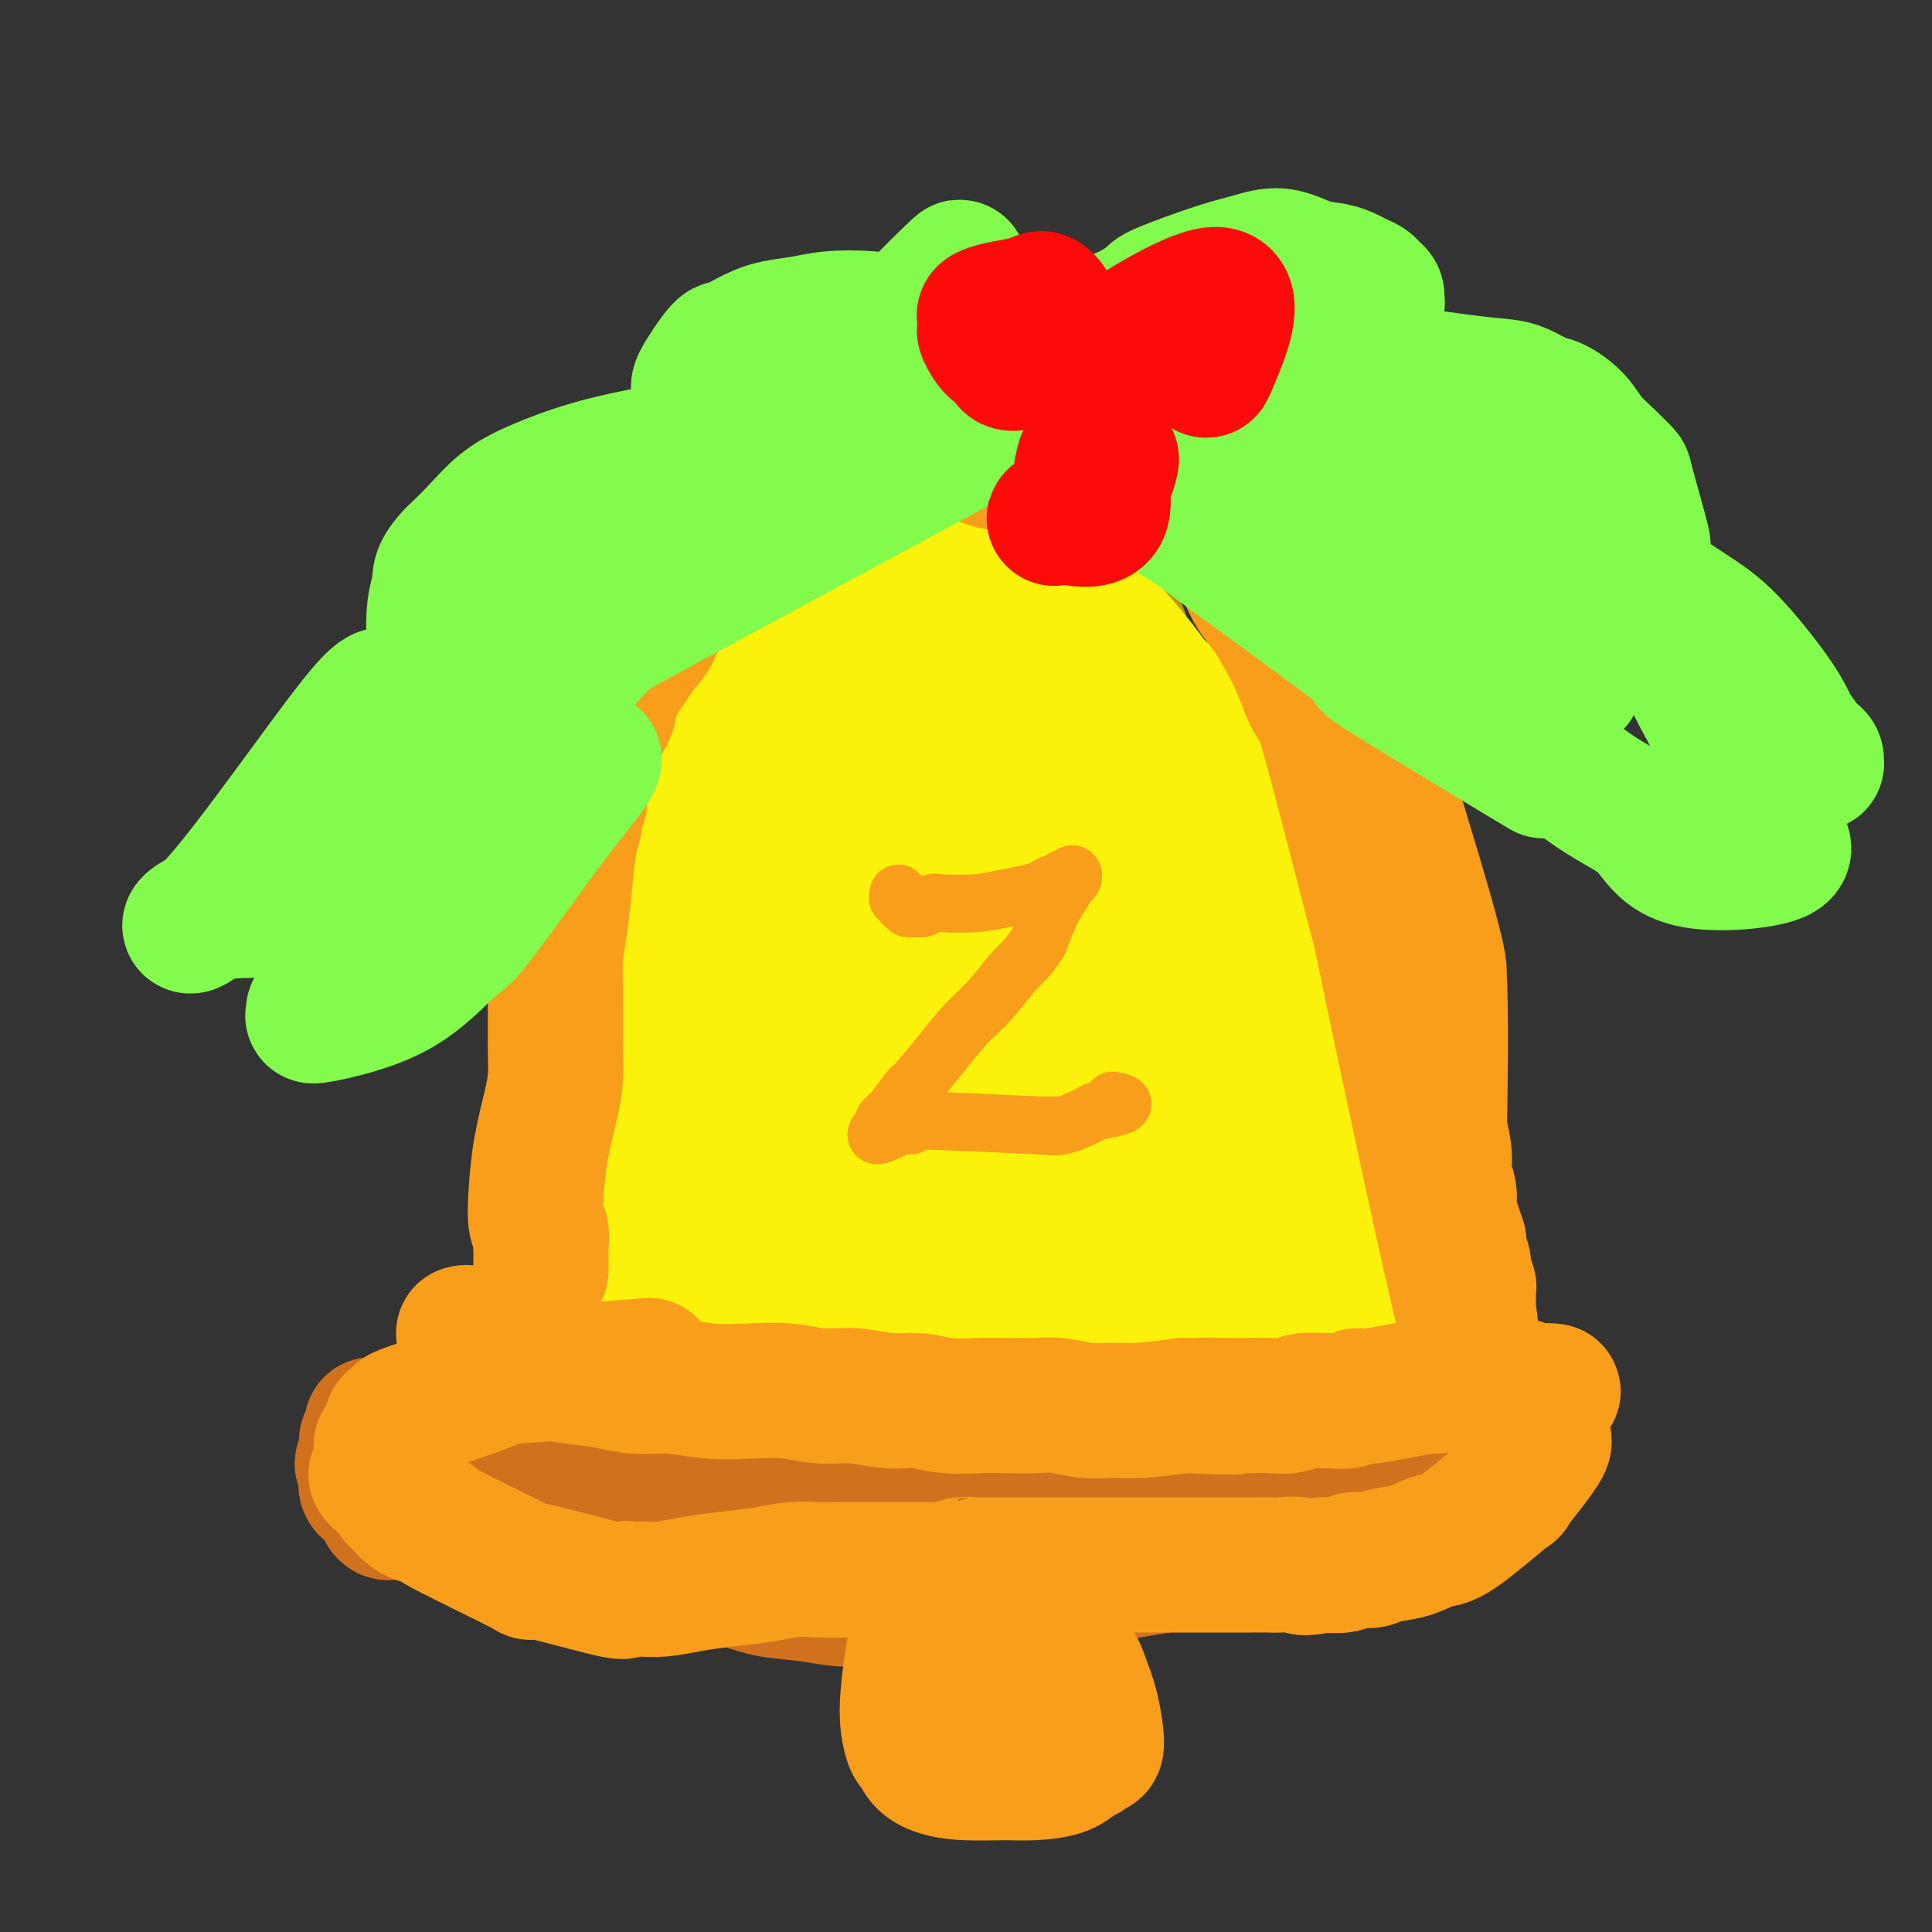 <svg viewBox='0 0 400 400' version='1.1' xmlns='http://www.w3.org/2000/svg' xmlns:xlink='http://www.w3.org/1999/xlink'><rect x="0" y="0" width="400" height="400" fill="#333333" stroke="none"/><g fill='none' stroke='rgb(192,149,1)' stroke-width='28' stroke-linecap='round' stroke-linejoin='round'><path d='M232,131c-0.448,0.423 -0.895,0.845 -1,1c-0.105,0.155 0.133,0.041 0,0c-0.133,-0.041 -0.638,-0.011 -1,0c-0.362,0.011 -0.580,0.003 -1,0c-0.420,-0.003 -1.042,-0.001 -2,0c-0.958,0.001 -2.254,0.000 -4,0c-1.746,-0.000 -3.944,0.000 -6,0c-2.056,-0.000 -3.970,-0.001 -6,0c-2.030,0.001 -4.176,0.002 -6,0c-1.824,-0.002 -3.324,-0.008 -5,0c-1.676,0.008 -3.526,0.029 -5,0c-1.474,-0.029 -2.571,-0.107 -4,0c-1.429,0.107 -3.189,0.398 -5,1c-1.811,0.602 -3.674,1.515 -5,2c-1.326,0.485 -2.116,0.543 -3,1c-0.884,0.457 -1.864,1.314 -3,2c-1.136,0.686 -2.429,1.200 -4,3c-1.571,1.800 -3.422,4.886 -5,7c-1.578,2.114 -2.885,3.255 -4,5c-1.115,1.745 -2.039,4.093 -3,6c-0.961,1.907 -1.958,3.372 -3,6c-1.042,2.628 -2.128,6.420 -3,9c-0.872,2.580 -1.529,3.948 -2,6c-0.471,2.052 -0.755,4.787 -1,7c-0.245,2.213 -0.451,3.903 -1,6c-0.549,2.097 -1.443,4.599 -2,7c-0.557,2.401 -0.779,4.700 -1,7'/><path d='M146,207c-1.887,8.308 -1.605,8.079 -2,10c-0.395,1.921 -1.468,5.991 -2,9c-0.532,3.009 -0.524,4.958 -1,7c-0.476,2.042 -1.437,4.177 -2,6c-0.563,1.823 -0.727,3.332 -1,5c-0.273,1.668 -0.654,3.494 -1,5c-0.346,1.506 -0.658,2.692 -1,4c-0.342,1.308 -0.714,2.737 -1,4c-0.286,1.263 -0.484,2.360 -1,3c-0.516,0.640 -1.348,0.822 -2,2c-0.652,1.178 -1.123,3.350 -1,4c0.123,0.650 0.842,-0.223 -2,3c-2.842,3.223 -9.243,10.543 -12,14c-2.757,3.457 -1.869,3.051 -2,3c-0.131,-0.051 -1.281,0.252 -2,1c-0.719,0.748 -1.009,1.942 -2,3c-0.991,1.058 -2.685,1.982 -4,3c-1.315,1.018 -2.251,2.132 -3,3c-0.749,0.868 -1.310,1.490 -2,2c-0.690,0.510 -1.509,0.907 -2,1c-0.491,0.093 -0.653,-0.119 -1,0c-0.347,0.119 -0.877,0.568 -1,1c-0.123,0.432 0.163,0.848 0,1c-0.163,0.152 -0.775,0.041 -1,0c-0.225,-0.041 -0.064,-0.012 0,0c0.064,0.012 0.032,0.006 0,0'/><path d='M97,301c-5.332,5.476 -1.660,1.666 0,0c1.660,-1.666 1.310,-1.189 1,-1c-0.310,0.189 -0.580,0.089 0,0c0.580,-0.089 2.009,-0.169 4,0c1.991,0.169 4.543,0.585 7,1c2.457,0.415 4.819,0.829 7,1c2.181,0.171 4.181,0.098 6,0c1.819,-0.098 3.458,-0.223 5,0c1.542,0.223 2.986,0.793 4,1c1.014,0.207 1.596,0.051 4,0c2.404,-0.051 6.630,0.004 7,0c0.370,-0.004 -3.116,-0.068 7,1c10.116,1.068 33.835,3.267 44,4c10.165,0.733 6.777,0.001 7,0c0.223,-0.001 4.056,0.728 7,1c2.944,0.272 4.997,0.088 7,0c2.003,-0.088 3.955,-0.079 6,0c2.045,0.079 4.184,0.229 7,0c2.816,-0.229 6.310,-0.838 9,-1c2.690,-0.162 4.575,0.124 7,0c2.425,-0.124 5.390,-0.659 8,-1c2.610,-0.341 4.865,-0.487 7,-1c2.135,-0.513 4.149,-1.392 6,-2c1.851,-0.608 3.537,-0.947 5,-1c1.463,-0.053 2.702,0.178 4,0c1.298,-0.178 2.657,-0.765 4,-1c1.343,-0.235 2.672,-0.117 4,0'/><path d='M281,302c12.272,-1.310 5.954,-1.086 4,-1c-1.954,0.086 0.458,0.033 2,0c1.542,-0.033 2.214,-0.048 3,0c0.786,0.048 1.685,0.157 2,0c0.315,-0.157 0.046,-0.581 1,-1c0.954,-0.419 3.130,-0.834 4,-1c0.870,-0.166 0.435,-0.083 0,0'/></g>
<g fill='none' stroke='rgb(251,242,11)' stroke-width='4' stroke-linecap='round' stroke-linejoin='round'><path d='M236,129c-0.002,-0.110 -0.003,-0.221 0,0c0.003,0.221 0.011,0.773 0,1c-0.011,0.227 -0.042,0.128 0,0c0.042,-0.128 0.158,-0.285 0,0c-0.158,0.285 -0.588,1.012 -1,1c-0.412,-0.012 -0.805,-0.762 -1,-1c-0.195,-0.238 -0.193,0.037 -1,0c-0.807,-0.037 -2.424,-0.384 -4,-1c-1.576,-0.616 -3.112,-1.500 -5,-2c-1.888,-0.500 -4.130,-0.615 -6,-1c-1.870,-0.385 -3.370,-1.041 -5,-1c-1.630,0.041 -3.389,0.779 -5,1c-1.611,0.221 -3.073,-0.074 -5,0c-1.927,0.074 -4.320,0.516 -6,1c-1.680,0.484 -2.649,1.011 -5,2c-2.351,0.989 -6.085,2.442 -8,3c-1.915,0.558 -2.011,0.222 -3,1c-0.989,0.778 -2.870,2.672 -5,4c-2.130,1.328 -4.510,2.092 -6,3c-1.490,0.908 -2.090,1.962 -3,3c-0.910,1.038 -2.131,2.061 -3,3c-0.869,0.939 -1.388,1.794 -2,3c-0.612,1.206 -1.317,2.762 -2,4c-0.683,1.238 -1.343,2.158 -2,3c-0.657,0.842 -1.310,1.607 -2,3c-0.690,1.393 -1.417,3.413 -2,5c-0.583,1.587 -1.024,2.739 -2,5c-0.976,2.261 -2.488,5.630 -4,9'/><path d='M148,178c-3.552,6.836 -4.432,7.926 -5,9c-0.568,1.074 -0.824,2.131 -1,3c-0.176,0.869 -0.274,1.550 -1,3c-0.726,1.450 -2.081,3.670 -3,6c-0.919,2.330 -1.401,4.771 -2,7c-0.599,2.229 -1.315,4.247 -2,6c-0.685,1.753 -1.339,3.242 -2,5c-0.661,1.758 -1.329,3.785 -2,6c-0.671,2.215 -1.347,4.618 -2,7c-0.653,2.382 -1.284,4.742 -2,7c-0.716,2.258 -1.516,4.414 -2,6c-0.484,1.586 -0.651,2.601 -1,4c-0.349,1.399 -0.880,3.182 -1,4c-0.120,0.818 0.172,0.670 -1,4c-1.172,3.330 -3.809,10.138 -5,13c-1.191,2.862 -0.937,1.780 -1,2c-0.063,0.220 -0.443,1.744 -1,3c-0.557,1.256 -1.293,2.246 -2,3c-0.707,0.754 -1.387,1.273 -2,2c-0.613,0.727 -1.158,1.661 -2,3c-0.842,1.339 -1.980,3.083 -3,5c-1.020,1.917 -1.923,4.006 -3,6c-1.077,1.994 -2.327,3.893 -3,5c-0.673,1.107 -0.769,1.421 -1,2c-0.231,0.579 -0.598,1.423 -1,2c-0.402,0.577 -0.839,0.886 -1,1c-0.161,0.114 -0.046,0.033 0,0c0.046,-0.033 0.023,-0.016 0,0'/><path d='M253,135c-0.333,-0.002 -0.666,-0.004 -1,0c-0.334,0.004 -0.670,0.015 -1,0c-0.330,-0.015 -0.655,-0.056 -1,0c-0.345,0.056 -0.712,0.208 -1,0c-0.288,-0.208 -0.497,-0.778 -1,-1c-0.503,-0.222 -1.298,-0.097 -2,0c-0.702,0.097 -1.310,0.166 -2,0c-0.690,-0.166 -1.463,-0.565 -3,-1c-1.537,-0.435 -3.839,-0.905 -6,-1c-2.161,-0.095 -4.180,0.185 -6,0c-1.820,-0.185 -3.441,-0.834 -5,-1c-1.559,-0.166 -3.054,0.151 -5,0c-1.946,-0.151 -4.342,-0.770 -6,-1c-1.658,-0.230 -2.580,-0.072 -4,0c-1.420,0.072 -3.340,0.060 -5,0c-1.660,-0.060 -3.061,-0.166 -4,0c-0.939,0.166 -1.417,0.603 -2,1c-0.583,0.397 -1.271,0.753 -2,1c-0.729,0.247 -1.500,0.385 -3,1c-1.500,0.615 -3.730,1.706 -6,4c-2.270,2.294 -4.579,5.792 -7,9c-2.421,3.208 -4.952,6.127 -7,9c-2.048,2.873 -3.612,5.699 -5,8c-1.388,2.301 -2.598,4.075 -4,6c-1.402,1.925 -2.994,4.001 -4,6c-1.006,1.999 -1.425,3.923 -2,6c-0.575,2.077 -1.307,4.308 -2,6c-0.693,1.692 -1.346,2.846 -2,4'/><path d='M154,191c-3.810,7.445 -3.836,8.058 -4,9c-0.164,0.942 -0.467,2.213 -1,4c-0.533,1.787 -1.297,4.088 -2,6c-0.703,1.912 -1.346,3.433 -2,5c-0.654,1.567 -1.320,3.179 -2,5c-0.680,1.821 -1.374,3.851 -2,6c-0.626,2.149 -1.184,4.417 -2,7c-0.816,2.583 -1.891,5.482 -3,8c-1.109,2.518 -2.252,4.655 -3,7c-0.748,2.345 -1.103,4.899 -2,7c-0.897,2.101 -2.338,3.749 -3,5c-0.662,1.251 -0.547,2.104 -2,6c-1.453,3.896 -4.475,10.836 -6,14c-1.525,3.164 -1.552,2.552 -2,3c-0.448,0.448 -1.316,1.957 -2,3c-0.684,1.043 -1.183,1.620 -1,2c0.183,0.380 1.049,0.564 -1,3c-2.049,2.436 -7.014,7.125 -9,9c-1.986,1.875 -0.993,0.938 0,0'/></g>
<g fill='none' stroke='rgb(251,242,11)' stroke-width='28' stroke-linecap='round' stroke-linejoin='round'><path d='M226,136c0.120,-0.424 0.240,-0.849 0,-1c-0.240,-0.151 -0.840,-0.029 -1,0c-0.160,0.029 0.121,-0.034 0,0c-0.121,0.034 -0.642,0.164 -1,0c-0.358,-0.164 -0.551,-0.622 -1,-1c-0.449,-0.378 -1.154,-0.677 -2,-1c-0.846,-0.323 -1.834,-0.671 -3,-1c-1.166,-0.329 -2.511,-0.638 -4,-1c-1.489,-0.362 -3.122,-0.778 -4,-1c-0.878,-0.222 -0.999,-0.251 -2,0c-1.001,0.251 -2.880,0.780 -5,1c-2.120,0.220 -4.480,0.130 -7,1c-2.520,0.870 -5.198,2.701 -8,4c-2.802,1.299 -5.726,2.067 -8,3c-2.274,0.933 -3.897,2.033 -6,3c-2.103,0.967 -4.686,1.802 -7,3c-2.314,1.198 -4.359,2.757 -6,4c-1.641,1.243 -2.878,2.168 -4,3c-1.122,0.832 -2.128,1.570 -3,2c-0.872,0.430 -1.610,0.552 -2,1c-0.390,0.448 -0.432,1.221 -1,2c-0.568,0.779 -1.661,1.565 -2,2c-0.339,0.435 0.078,0.518 0,1c-0.078,0.482 -0.651,1.364 -1,2c-0.349,0.636 -0.475,1.026 -1,2c-0.525,0.974 -1.449,2.531 -2,4c-0.551,1.469 -0.729,2.848 -1,4c-0.271,1.152 -0.636,2.076 -1,3'/><path d='M143,175c-1.041,3.204 -0.645,3.212 -1,4c-0.355,0.788 -1.461,2.354 -2,4c-0.539,1.646 -0.510,3.370 -1,5c-0.490,1.630 -1.498,3.165 -2,5c-0.502,1.835 -0.496,3.968 -1,6c-0.504,2.032 -1.516,3.961 -2,6c-0.484,2.039 -0.440,4.188 -1,6c-0.560,1.812 -1.724,3.289 -2,5c-0.276,1.711 0.337,3.658 0,6c-0.337,2.342 -1.623,5.080 -2,6c-0.377,0.920 0.155,0.020 -1,7c-1.155,6.980 -3.997,21.838 -5,28c-1.003,6.162 -0.169,3.628 0,3c0.169,-0.628 -0.329,0.648 -1,3c-0.671,2.352 -1.516,5.778 -2,7c-0.484,1.222 -0.606,0.238 -1,1c-0.394,0.762 -1.060,3.270 -2,5c-0.940,1.730 -2.154,2.681 -3,4c-0.846,1.319 -1.325,3.007 -2,4c-0.675,0.993 -1.546,1.291 -2,2c-0.454,0.709 -0.492,1.828 -1,3c-0.508,1.172 -1.487,2.398 -2,3c-0.513,0.602 -0.561,0.580 -1,1c-0.439,0.420 -1.269,1.282 -2,2c-0.731,0.718 -1.362,1.292 -2,2c-0.638,0.708 -1.285,1.551 -2,2c-0.715,0.449 -1.500,0.506 -2,1c-0.500,0.494 -0.714,1.427 -1,2c-0.286,0.573 -0.643,0.787 -1,1'/><path d='M96,309c-4.327,5.493 -3.145,2.726 -3,2c0.145,-0.726 -0.747,0.590 -1,1c-0.253,0.410 0.132,-0.086 0,0c-0.132,0.086 -0.780,0.755 -1,1c-0.220,0.245 -0.010,0.066 0,0c0.010,-0.066 -0.179,-0.019 0,0c0.179,0.019 0.728,0.009 1,0c0.272,-0.009 0.268,-0.016 1,0c0.732,0.016 2.201,0.057 3,0c0.799,-0.057 0.927,-0.211 9,0c8.073,0.211 24.089,0.788 30,1c5.911,0.212 1.717,0.057 3,0c1.283,-0.057 8.042,-0.018 11,0c2.958,0.018 2.113,0.016 3,0c0.887,-0.016 3.504,-0.045 6,0c2.496,0.045 4.869,0.166 7,0c2.131,-0.166 4.019,-0.618 6,-1c1.981,-0.382 4.056,-0.695 6,-1c1.944,-0.305 3.758,-0.604 7,-1c3.242,-0.396 7.913,-0.890 10,-1c2.087,-0.110 1.589,0.163 3,0c1.411,-0.163 4.732,-0.761 7,-1c2.268,-0.239 3.483,-0.120 5,0c1.517,0.120 3.335,0.239 5,0c1.665,-0.239 3.178,-0.837 5,-1c1.822,-0.163 3.952,0.110 6,0c2.048,-0.110 4.014,-0.603 6,-1c1.986,-0.397 3.993,-0.699 6,-1'/><path d='M237,306c12.319,-1.497 7.118,-1.238 6,-1c-1.118,0.238 1.849,0.457 5,0c3.151,-0.457 6.486,-1.590 8,-2c1.514,-0.410 1.206,-0.096 2,0c0.794,0.096 2.689,-0.027 4,0c1.311,0.027 2.039,0.204 3,0c0.961,-0.204 2.156,-0.791 3,-1c0.844,-0.209 1.337,-0.042 2,0c0.663,0.042 1.495,-0.042 2,0c0.505,0.042 0.681,0.209 1,0c0.319,-0.209 0.779,-0.793 1,-1c0.221,-0.207 0.202,-0.036 1,0c0.798,0.036 2.412,-0.063 3,0c0.588,0.063 0.151,0.287 0,0c-0.151,-0.287 -0.014,-1.087 0,-1c0.014,0.087 -0.094,1.060 0,-1c0.094,-2.060 0.390,-7.152 0,-11c-0.390,-3.848 -1.466,-6.451 -2,-9c-0.534,-2.549 -0.525,-5.042 -1,-7c-0.475,-1.958 -1.433,-3.380 -2,-5c-0.567,-1.620 -0.743,-3.437 -1,-5c-0.257,-1.563 -0.594,-2.872 -1,-4c-0.406,-1.128 -0.882,-2.076 -1,-3c-0.118,-0.924 0.122,-1.826 0,-3c-0.122,-1.174 -0.606,-2.621 -1,-4c-0.394,-1.379 -0.697,-2.689 -1,-4'/><path d='M268,244c-1.709,-9.099 -0.980,-3.345 -1,-2c-0.020,1.345 -0.789,-1.718 -1,-3c-0.211,-1.282 0.136,-0.784 0,-1c-0.136,-0.216 -0.753,-1.148 -1,-2c-0.247,-0.852 -0.122,-1.624 0,-2c0.122,-0.376 0.241,-0.357 0,-1c-0.241,-0.643 -0.843,-1.950 -1,-3c-0.157,-1.050 0.130,-1.843 0,-3c-0.130,-1.157 -0.677,-2.676 -1,-4c-0.323,-1.324 -0.422,-2.452 -1,-4c-0.578,-1.548 -1.633,-3.515 -2,-4c-0.367,-0.485 -0.044,0.511 -1,-6c-0.956,-6.511 -3.192,-20.531 -4,-27c-0.808,-6.469 -0.189,-5.388 0,-5c0.189,0.388 -0.053,0.084 -1,-4c-0.947,-4.084 -2.600,-11.948 -4,-16c-1.400,-4.052 -2.546,-4.294 -3,-5c-0.454,-0.706 -0.216,-1.878 -1,-3c-0.784,-1.122 -2.592,-2.195 -4,-3c-1.408,-0.805 -2.417,-1.341 -4,-2c-1.583,-0.659 -3.739,-1.441 -6,-2c-2.261,-0.559 -4.626,-0.897 -7,-1c-2.374,-0.103 -4.758,0.028 -7,0c-2.242,-0.028 -4.343,-0.214 -6,0c-1.657,0.214 -2.869,0.827 -4,1c-1.131,0.173 -2.180,-0.093 -3,0c-0.820,0.093 -1.410,0.547 -2,1'/><path d='M203,143c-4.850,0.704 -5.976,1.463 -7,2c-1.024,0.537 -1.946,0.851 -4,2c-2.054,1.149 -5.239,3.132 -8,5c-2.761,1.868 -5.099,3.620 -7,5c-1.901,1.380 -3.364,2.389 -5,4c-1.636,1.611 -3.443,3.825 -5,6c-1.557,2.175 -2.864,4.312 -4,7c-1.136,2.688 -2.100,5.926 -3,9c-0.900,3.074 -1.736,5.984 -3,11c-1.264,5.016 -2.955,12.140 -4,14c-1.045,1.860 -1.443,-1.542 -5,16c-3.557,17.542 -10.273,56.029 -13,72c-2.727,15.971 -1.464,9.426 -1,7c0.464,-2.426 0.131,-0.732 0,1c-0.131,1.732 -0.059,3.504 0,4c0.059,0.496 0.104,-0.283 0,0c-0.104,0.283 -0.357,1.626 -1,-1c-0.643,-2.626 -1.677,-9.223 -2,-16c-0.323,-6.777 0.064,-13.735 0,-21c-0.064,-7.265 -0.579,-14.837 0,-22c0.579,-7.163 2.253,-13.917 4,-21c1.747,-7.083 3.568,-14.495 6,-22c2.432,-7.505 5.477,-15.105 10,-23c4.523,-7.895 10.525,-16.087 17,-24c6.475,-7.913 13.421,-15.547 19,-21c5.579,-5.453 9.789,-8.727 14,-12'/><path d='M201,125c6.107,-6.025 4.873,-4.587 5,-4c0.127,0.587 1.614,0.325 2,0c0.386,-0.325 -0.328,-0.712 1,1c1.328,1.712 4.699,5.524 7,10c2.301,4.476 3.532,9.617 4,16c0.468,6.383 0.172,14.009 -1,21c-1.172,6.991 -3.219,13.349 -5,20c-1.781,6.651 -3.294,13.597 -5,20c-1.706,6.403 -3.603,12.264 -5,18c-1.397,5.736 -2.294,11.349 -3,17c-0.706,5.651 -1.220,11.341 -4,21c-2.780,9.659 -7.827,23.288 -10,28c-2.173,4.712 -1.474,0.508 -1,0c0.474,-0.508 0.723,2.680 -3,1c-3.723,-1.680 -11.418,-8.228 -15,-12c-3.582,-3.772 -3.050,-4.768 -4,-9c-0.950,-4.232 -3.381,-11.700 -5,-18c-1.619,-6.300 -2.426,-11.433 -3,-20c-0.574,-8.567 -0.915,-20.569 -1,-26c-0.085,-5.431 0.085,-4.292 1,-8c0.915,-3.708 2.573,-12.264 5,-20c2.427,-7.736 5.622,-14.652 9,-21c3.378,-6.348 6.938,-12.129 10,-16c3.062,-3.871 5.625,-5.831 7,-7c1.375,-1.169 1.563,-1.545 3,-2c1.437,-0.455 4.125,-0.987 8,2c3.875,2.987 8.938,9.494 14,16'/><path d='M212,153c3.285,11.321 4.497,31.624 5,40c0.503,8.376 0.297,4.827 -1,15c-1.297,10.173 -3.687,34.069 -5,45c-1.313,10.931 -1.551,8.898 -3,13c-1.449,4.102 -4.110,14.340 -6,22c-1.890,7.660 -3.007,12.744 -4,16c-0.993,3.256 -1.860,4.685 -3,6c-1.140,1.315 -2.553,2.518 -4,3c-1.447,0.482 -2.929,0.244 -6,-1c-3.071,-1.244 -7.730,-3.493 -12,-9c-4.270,-5.507 -8.152,-14.272 -13,-18c-4.848,-3.728 -10.663,-2.418 -8,-21c2.663,-18.582 13.803,-57.055 19,-73c5.197,-15.945 4.451,-9.363 7,-10c2.549,-0.637 8.394,-8.492 13,-13c4.606,-4.508 7.974,-5.667 9,-6c1.026,-0.333 -0.291,0.162 1,1c1.291,0.838 5.190,2.021 8,11c2.810,8.979 4.533,25.756 5,34c0.467,8.244 -0.321,7.957 -3,15c-2.679,7.043 -7.248,21.416 -11,33c-3.752,11.584 -6.685,20.378 -10,28c-3.315,7.622 -7.011,14.071 -9,18c-1.989,3.929 -2.271,5.337 -3,6c-0.729,0.663 -1.907,0.580 -2,1c-0.093,0.420 0.898,1.344 0,0c-0.898,-1.344 -3.685,-4.955 -5,-11c-1.315,-6.045 -1.157,-14.522 -1,-23'/><path d='M170,275c1.298,-13.763 5.045,-36.670 7,-48c1.955,-11.330 2.120,-11.082 4,-17c1.880,-5.918 5.475,-18.003 8,-26c2.525,-7.997 3.980,-11.905 5,-14c1.020,-2.095 1.606,-2.376 2,-3c0.394,-0.624 0.597,-1.592 1,-2c0.403,-0.408 1.006,-0.256 1,0c-0.006,0.256 -0.622,0.615 1,0c1.622,-0.615 5.483,-2.204 8,-1c2.517,1.204 3.692,5.202 7,0c3.308,-5.202 8.749,-19.604 4,1c-4.749,20.604 -19.689,76.214 -26,98c-6.311,21.786 -3.992,9.747 -5,8c-1.008,-1.747 -5.344,6.798 -8,11c-2.656,4.202 -3.633,4.061 -4,4c-0.367,-0.061 -0.123,-0.041 0,0c0.123,0.041 0.124,0.103 1,-4c0.876,-4.103 2.627,-12.371 5,-21c2.373,-8.629 5.368,-17.619 9,-27c3.632,-9.381 7.901,-19.155 12,-27c4.099,-7.845 8.030,-13.763 11,-18c2.970,-4.237 4.980,-6.793 6,-8c1.020,-1.207 1.050,-1.067 1,-1c-0.050,0.067 -0.178,0.059 0,0c0.178,-0.059 0.663,-0.170 1,0c0.337,0.170 0.525,0.620 2,2c1.475,1.380 4.238,3.690 7,6'/><path d='M230,188c4.308,4.016 9.579,10.557 12,14c2.421,3.443 1.992,3.788 3,7c1.008,3.212 3.455,9.291 5,15c1.545,5.709 2.190,11.047 3,16c0.810,4.953 1.786,9.521 3,15c1.214,5.479 2.665,11.869 3,15c0.335,3.131 -0.445,3.004 0,5c0.445,1.996 2.116,6.115 3,8c0.884,1.885 0.983,1.535 1,2c0.017,0.465 -0.046,1.745 0,1c0.046,-0.745 0.200,-3.513 1,0c0.800,3.513 2.244,13.308 0,-1c-2.244,-14.308 -8.177,-52.721 -11,-69c-2.823,-16.279 -2.536,-10.426 -4,-15c-1.464,-4.574 -4.680,-19.574 -6,-26c-1.320,-6.426 -0.746,-4.276 -1,-5c-0.254,-0.724 -1.337,-4.322 -2,-7c-0.663,-2.678 -0.907,-4.437 -1,-5c-0.093,-0.563 -0.034,0.070 0,0c0.034,-0.070 0.043,-0.841 0,-1c-0.043,-0.159 -0.138,0.295 0,0c0.138,-0.295 0.511,-1.340 1,0c0.489,1.340 1.095,5.066 2,10c0.905,4.934 2.109,11.075 3,18c0.891,6.925 1.471,14.634 2,22c0.529,7.366 1.008,14.390 2,21c0.992,6.610 2.496,12.805 4,19'/><path d='M253,247c3.028,19.538 3.597,23.883 4,27c0.403,3.117 0.639,5.007 1,7c0.361,1.993 0.846,4.090 1,5c0.154,0.910 -0.022,0.632 0,1c0.022,0.368 0.242,1.383 0,2c-0.242,0.617 -0.945,0.836 -1,1c-0.055,0.164 0.540,0.273 0,0c-0.540,-0.273 -2.213,-0.926 -5,-5c-2.787,-4.074 -6.689,-11.567 -10,-19c-3.311,-7.433 -6.032,-14.806 -8,-21c-1.968,-6.194 -3.182,-11.209 -6,-20c-2.818,-8.791 -7.238,-21.357 -9,-26c-1.762,-4.643 -0.865,-1.363 0,0c0.865,1.363 1.696,0.807 2,0c0.304,-0.807 0.079,-1.866 1,1c0.921,2.866 2.989,9.656 4,17c1.011,7.344 0.964,15.242 1,23c0.036,7.758 0.153,15.378 0,22c-0.153,6.622 -0.577,12.248 -1,17c-0.423,4.752 -0.845,8.632 -1,11c-0.155,2.368 -0.041,3.223 0,4c0.041,0.777 0.010,1.474 0,2c-0.010,0.526 0.000,0.881 0,1c-0.000,0.119 -0.010,0.001 0,0c0.010,-0.001 0.041,0.115 0,0c-0.041,-0.115 -0.155,-0.461 -1,-3c-0.845,-2.539 -2.423,-7.269 -4,-12'/><path d='M221,282c-0.988,-5.985 -0.959,-13.447 -1,-17c-0.041,-3.553 -0.153,-3.196 0,-4c0.153,-0.804 0.571,-2.768 1,-4c0.429,-1.232 0.868,-1.731 1,-2c0.132,-0.269 -0.045,-0.309 1,-1c1.045,-0.691 3.312,-2.034 8,-4c4.688,-1.966 11.797,-4.554 15,-6c3.203,-1.446 2.500,-1.749 4,-2c1.500,-0.251 5.203,-0.450 7,-1c1.797,-0.550 1.688,-1.450 2,-1c0.312,0.450 1.046,2.250 2,1c0.954,-1.250 2.127,-5.549 2,2c-0.127,7.549 -1.556,26.946 -2,34c-0.444,7.054 0.096,1.765 -2,3c-2.096,1.235 -6.826,8.993 -9,12c-2.174,3.007 -1.790,1.262 -2,1c-0.210,-0.262 -1.013,0.957 -2,2c-0.987,1.043 -2.158,1.908 -6,4c-3.842,2.092 -10.356,5.412 -14,7c-3.644,1.588 -4.418,1.446 -7,2c-2.582,0.554 -6.972,1.806 -11,3c-4.028,1.194 -7.695,2.331 -11,3c-3.305,0.669 -6.247,0.870 -9,1c-2.753,0.130 -5.318,0.189 -8,0c-2.682,-0.189 -5.481,-0.625 -8,-1c-2.519,-0.375 -4.760,-0.687 -7,-1'/><path d='M165,313c-6.390,-0.332 -6.365,-0.662 -8,-1c-1.635,-0.338 -4.928,-0.683 -7,-1c-2.072,-0.317 -2.921,-0.607 -4,-1c-1.079,-0.393 -2.388,-0.889 -4,-1c-1.612,-0.111 -3.527,0.163 -5,0c-1.473,-0.163 -2.503,-0.761 -4,-1c-1.497,-0.239 -3.462,-0.118 -5,0c-1.538,0.118 -2.648,0.231 -4,0c-1.352,-0.231 -2.947,-0.808 -4,-1c-1.053,-0.192 -1.563,0.000 -2,0c-0.437,-0.000 -0.800,-0.192 -2,0c-1.200,0.192 -3.235,0.770 -4,1c-0.765,0.230 -0.260,0.113 0,0c0.260,-0.113 0.273,-0.223 -1,0c-1.273,0.223 -3.833,0.778 -5,1c-1.167,0.222 -0.943,0.112 -1,0c-0.057,-0.112 -0.396,-0.225 -1,0c-0.604,0.225 -1.472,0.789 -2,1c-0.528,0.211 -0.715,0.071 -1,0c-0.285,-0.071 -0.669,-0.072 -1,0c-0.331,0.072 -0.611,0.216 -1,0c-0.389,-0.216 -0.889,-0.793 -1,-1c-0.111,-0.207 0.166,-0.045 0,0c-0.166,0.045 -0.775,-0.026 -1,0c-0.225,0.026 -0.064,0.150 0,0c0.064,-0.150 0.032,-0.575 0,-1'/><path d='M97,308c-3.558,0.137 -0.955,-0.020 0,0c0.955,0.020 0.260,0.216 0,0c-0.260,-0.216 -0.084,-0.845 0,-1c0.084,-0.155 0.077,0.165 0,0c-0.077,-0.165 -0.224,-0.813 0,-1c0.224,-0.187 0.818,0.089 1,0c0.182,-0.089 -0.050,-0.542 0,-1c0.050,-0.458 0.380,-0.922 1,-2c0.620,-1.078 1.531,-2.770 2,-4c0.469,-1.230 0.497,-1.998 2,-4c1.503,-2.002 4.481,-5.239 6,-7c1.519,-1.761 1.581,-2.046 1,-1c-0.581,1.046 -1.804,3.424 2,-1c3.804,-4.424 12.634,-15.649 16,-20c3.366,-4.351 1.269,-1.829 1,-2c-0.269,-0.171 1.291,-3.036 2,-5c0.709,-1.964 0.567,-3.027 1,-4c0.433,-0.973 1.440,-1.855 2,-3c0.560,-1.145 0.672,-2.553 1,-4c0.328,-1.447 0.872,-2.934 1,-4c0.128,-1.066 -0.159,-1.711 0,-3c0.159,-1.289 0.764,-3.222 1,-5c0.236,-1.778 0.102,-3.402 0,-5c-0.102,-1.598 -0.172,-3.171 0,-5c0.172,-1.829 0.586,-3.915 1,-6'/><path d='M138,220c0.250,-4.774 -0.126,-4.709 0,-6c0.126,-1.291 0.752,-3.940 1,-6c0.248,-2.060 0.118,-3.533 0,-5c-0.118,-1.467 -0.224,-2.929 0,-4c0.224,-1.071 0.777,-1.750 1,-3c0.223,-1.250 0.117,-3.072 0,-5c-0.117,-1.928 -0.245,-3.964 0,-6c0.245,-2.036 0.864,-4.073 1,-6c0.136,-1.927 -0.210,-3.745 0,-6c0.210,-2.255 0.974,-4.946 1,-6c0.026,-1.054 -0.688,-0.469 1,-6c1.688,-5.531 5.778,-17.177 8,-23c2.222,-5.823 2.576,-5.821 4,-8c1.424,-2.179 3.916,-6.537 5,-8c1.084,-1.463 0.758,-0.031 1,0c0.242,0.031 1.050,-1.339 2,-2c0.950,-0.661 2.041,-0.611 3,-1c0.959,-0.389 1.788,-1.215 3,-2c1.212,-0.785 2.809,-1.528 4,-2c1.191,-0.472 1.977,-0.673 4,-1c2.023,-0.327 5.282,-0.781 7,-1c1.718,-0.219 1.893,-0.203 3,0c1.107,0.203 3.144,0.593 6,1c2.856,0.407 6.530,0.831 9,1c2.470,0.169 3.735,0.085 5,0'/><path d='M207,115c5.250,0.573 3.376,1.506 3,2c-0.376,0.494 0.746,0.548 2,1c1.254,0.452 2.641,1.300 4,2c1.359,0.700 2.692,1.250 4,2c1.308,0.750 2.592,1.700 4,3c1.408,1.300 2.939,2.949 4,4c1.061,1.051 1.652,1.504 3,3c1.348,1.496 3.453,4.035 5,6c1.547,1.965 2.535,3.357 4,6c1.465,2.643 3.405,6.538 4,7c0.595,0.462 -0.157,-2.508 3,5c3.157,7.508 10.222,25.495 13,32c2.778,6.505 1.269,1.530 2,5c0.731,3.470 3.701,15.386 5,20c1.299,4.614 0.925,1.928 1,2c0.075,0.072 0.597,2.903 1,5c0.403,2.097 0.686,3.461 1,5c0.314,1.539 0.658,3.255 1,5c0.342,1.745 0.683,3.520 1,5c0.317,1.480 0.610,2.664 1,4c0.390,1.336 0.878,2.822 1,4c0.122,1.178 -0.122,2.048 0,3c0.122,0.952 0.610,1.987 1,3c0.390,1.013 0.683,2.004 1,3c0.317,0.996 0.659,1.998 1,3'/><path d='M277,255c2.787,10.706 2.254,6.472 2,5c-0.254,-1.472 -0.230,-0.183 0,1c0.230,1.183 0.665,2.260 1,3c0.335,0.740 0.569,1.143 1,2c0.431,0.857 1.059,2.167 2,3c0.941,0.833 2.197,1.188 3,2c0.803,0.812 1.155,2.080 2,3c0.845,0.920 2.185,1.493 3,2c0.815,0.507 1.106,0.949 2,2c0.894,1.051 2.391,2.712 3,3c0.609,0.288 0.331,-0.798 3,1c2.669,1.798 8.285,6.481 10,8c1.715,1.519 -0.470,-0.125 0,0c0.470,0.125 3.594,2.018 5,3c1.406,0.982 1.094,1.052 1,1c-0.094,-0.052 0.031,-0.225 0,0c-0.031,0.225 -0.219,0.849 0,1c0.219,0.151 0.843,-0.171 1,0c0.157,0.171 -0.153,0.834 0,1c0.153,0.166 0.770,-0.166 1,0c0.230,0.166 0.073,0.829 0,1c-0.073,0.171 -0.061,-0.150 0,0c0.061,0.150 0.170,0.771 0,1c-0.170,0.229 -0.620,0.065 -1,0c-0.380,-0.065 -0.690,-0.033 -1,0'/><path d='M315,298c0.212,1.003 0.242,1.011 0,1c-0.242,-0.011 -0.754,-0.042 -1,0c-0.246,0.042 -0.225,0.157 0,0c0.225,-0.157 0.654,-0.584 -1,0c-1.654,0.584 -5.390,2.180 -7,3c-1.610,0.820 -1.095,0.864 -2,1c-0.905,0.136 -3.229,0.365 -5,1c-1.771,0.635 -2.988,1.677 -4,2c-1.012,0.323 -1.817,-0.074 -2,0c-0.183,0.074 0.256,0.617 -1,1c-1.256,0.383 -4.209,0.605 -6,1c-1.791,0.395 -2.421,0.964 -8,2c-5.579,1.036 -16.108,2.540 -20,3c-3.892,0.460 -1.149,-0.126 -4,0c-2.851,0.126 -11.298,0.962 -15,1c-3.702,0.038 -2.658,-0.722 -4,-1c-1.342,-0.278 -5.069,-0.073 -8,0c-2.931,0.073 -5.068,0.015 -7,0c-1.932,-0.015 -3.661,0.011 -5,0c-1.339,-0.011 -2.287,-0.061 -3,0c-0.713,0.061 -1.191,0.233 -2,0c-0.809,-0.233 -1.949,-0.870 -3,-1c-1.051,-0.130 -2.015,0.249 -4,0c-1.985,-0.249 -4.993,-1.124 -8,-2'/><path d='M195,310c-11.552,-0.630 -8.933,-0.704 -9,-1c-0.067,-0.296 -2.819,-0.814 -4,-1c-1.181,-0.186 -0.789,-0.039 -1,0c-0.211,0.039 -1.023,-0.028 -2,0c-0.977,0.028 -2.119,0.151 -4,0c-1.881,-0.151 -4.502,-0.577 -7,-1c-2.498,-0.423 -4.874,-0.845 -8,-1c-3.126,-0.155 -7.001,-0.044 -9,0c-1.999,0.044 -2.123,0.022 -3,0c-0.877,-0.022 -2.509,-0.043 -2,0c0.509,0.043 3.158,0.151 -2,0c-5.158,-0.151 -18.124,-0.562 -22,-1c-3.876,-0.438 1.337,-0.902 -2,0c-3.337,0.902 -15.223,3.171 -20,4c-4.777,0.829 -2.445,0.218 -2,0c0.445,-0.218 -0.997,-0.045 -2,0c-1.003,0.045 -1.566,-0.040 -2,0c-0.434,0.040 -0.739,0.204 -1,0c-0.261,-0.204 -0.479,-0.777 -1,-1c-0.521,-0.223 -1.344,-0.098 -2,0c-0.656,0.098 -1.145,0.167 -2,0c-0.855,-0.167 -2.074,-0.571 -3,-1c-0.926,-0.429 -1.557,-0.885 -2,-1c-0.443,-0.115 -0.698,0.110 -1,0c-0.302,-0.110 -0.651,-0.555 -1,-1'/><path d='M81,305c-2.261,-0.782 -1.912,-0.735 -2,-1c-0.088,-0.265 -0.612,-0.840 -1,-1c-0.388,-0.160 -0.640,0.097 -1,0c-0.360,-0.097 -0.828,-0.547 -1,-1c-0.172,-0.453 -0.049,-0.907 0,-1c0.049,-0.093 0.024,0.176 0,0c-0.024,-0.176 -0.045,-0.796 0,-1c0.045,-0.204 0.158,0.008 1,0c0.842,-0.008 2.413,-0.237 2,0c-0.413,0.237 -2.809,0.938 7,-3c9.809,-3.938 31.825,-12.517 39,-15c7.175,-2.483 -0.490,1.129 3,-1c3.490,-2.129 18.136,-9.999 24,-13c5.864,-3.001 2.947,-1.132 3,-2c0.053,-0.868 3.074,-4.471 5,-7c1.926,-2.529 2.755,-3.984 4,-6c1.245,-2.016 2.905,-4.594 4,-7c1.095,-2.406 1.624,-4.640 2,-7c0.376,-2.360 0.597,-4.845 1,-7c0.403,-2.155 0.986,-3.981 1,-6c0.014,-2.019 -0.543,-4.232 -1,-7c-0.457,-2.768 -0.815,-6.091 -1,-9c-0.185,-2.909 -0.196,-5.402 -1,-9c-0.804,-3.598 -2.402,-8.299 -4,-13'/><path d='M165,188c-2.178,-8.215 -4.125,-9.751 -5,-12c-0.875,-2.249 -0.680,-5.209 -1,-7c-0.320,-1.791 -1.157,-2.413 -2,-5c-0.843,-2.587 -1.693,-7.139 -2,-9c-0.307,-1.861 -0.072,-1.033 0,-2c0.072,-0.967 -0.019,-3.731 0,-6c0.019,-2.269 0.149,-4.044 0,-5c-0.149,-0.956 -0.576,-1.093 0,-2c0.576,-0.907 2.156,-2.584 1,-2c-1.156,0.584 -5.050,3.431 1,-1c6.050,-4.431 22.042,-16.138 28,-21c5.958,-4.862 1.882,-2.878 5,-2c3.118,0.878 13.429,0.648 18,1c4.571,0.352 3.402,1.284 3,2c-0.402,0.716 -0.037,1.216 1,2c1.037,0.784 2.748,1.853 4,3c1.252,1.147 2.047,2.373 3,4c0.953,1.627 2.064,3.654 3,5c0.936,1.346 1.695,2.010 3,4c1.305,1.990 3.154,5.307 4,7c0.846,1.693 0.689,1.764 1,3c0.311,1.236 1.089,3.639 2,6c0.911,2.361 1.956,4.681 3,7'/><path d='M235,158c2.211,6.981 2.737,12.933 3,17c0.263,4.067 0.263,6.249 0,11c-0.263,4.751 -0.789,12.072 -1,15c-0.211,2.928 -0.105,1.464 0,0'/></g>
<g fill='none' stroke='rgb(210,113,29)' stroke-width='28' stroke-linecap='round' stroke-linejoin='round'><path d='M88,301c0.002,0.453 0.005,0.905 0,1c-0.005,0.095 -0.016,-0.168 0,0c0.016,0.168 0.060,0.766 0,1c-0.060,0.234 -0.223,0.104 0,0c0.223,-0.104 0.834,-0.183 1,0c0.166,0.183 -0.111,0.627 0,1c0.111,0.373 0.610,0.676 1,1c0.390,0.324 0.671,0.670 1,1c0.329,0.330 0.706,0.644 1,1c0.294,0.356 0.505,0.753 1,1c0.495,0.247 1.272,0.345 2,1c0.728,0.655 1.406,1.866 3,3c1.594,1.134 4.105,2.191 6,3c1.895,0.809 3.173,1.368 5,2c1.827,0.632 4.203,1.335 6,2c1.797,0.665 3.017,1.292 5,2c1.983,0.708 4.731,1.498 7,2c2.269,0.502 4.060,0.716 6,1c1.940,0.284 4.029,0.639 6,1c1.971,0.361 3.823,0.727 6,1c2.177,0.273 4.677,0.451 7,1c2.323,0.549 4.467,1.468 7,2c2.533,0.532 5.455,0.675 8,1c2.545,0.325 4.712,0.830 7,1c2.288,0.170 4.696,0.004 7,0c2.304,-0.004 4.504,0.154 7,0c2.496,-0.154 5.287,-0.618 8,-1c2.713,-0.382 5.346,-0.680 8,-1c2.654,-0.320 5.327,-0.660 8,-1'/><path d='M212,328c7.375,-0.930 6.812,-1.755 8,-2c1.188,-0.245 4.127,0.089 7,0c2.873,-0.089 5.680,-0.600 8,-1c2.320,-0.400 4.153,-0.689 6,-1c1.847,-0.311 3.707,-0.643 6,-1c2.293,-0.357 5.018,-0.739 7,-1c1.982,-0.261 3.222,-0.399 5,-1c1.778,-0.601 4.095,-1.663 6,-2c1.905,-0.337 3.397,0.051 5,0c1.603,-0.051 3.315,-0.542 5,-1c1.685,-0.458 3.343,-0.884 4,-1c0.657,-0.116 0.314,0.077 4,-1c3.686,-1.077 11.400,-3.426 14,-4c2.600,-0.574 0.084,0.627 1,0c0.916,-0.627 5.264,-3.081 7,-4c1.736,-0.919 0.860,-0.303 1,0c0.140,0.303 1.295,0.291 2,0c0.705,-0.291 0.960,-0.863 1,-1c0.040,-0.137 -0.134,0.159 0,0c0.134,-0.159 0.574,-0.774 1,-1c0.426,-0.226 0.836,-0.065 1,0c0.164,0.065 0.082,0.032 0,0'/><path d='M311,306c5.854,-1.860 2.490,-0.509 1,0c-1.490,0.509 -1.106,0.178 -1,0c0.106,-0.178 -0.066,-0.201 0,0c0.066,0.201 0.369,0.627 -1,1c-1.369,0.373 -4.409,0.693 -7,1c-2.591,0.307 -4.733,0.600 -7,1c-2.267,0.400 -4.658,0.906 -6,1c-1.342,0.094 -1.633,-0.225 -3,0c-1.367,0.225 -3.809,0.992 -3,1c0.809,0.008 4.867,-0.743 -3,0c-7.867,0.743 -27.661,2.981 -33,4c-5.339,1.019 3.777,0.819 -3,1c-6.777,0.181 -29.447,0.743 -38,1c-8.553,0.257 -2.988,0.208 -2,0c0.988,-0.208 -2.600,-0.577 -5,-1c-2.400,-0.423 -3.613,-0.901 -5,-1c-1.387,-0.099 -2.950,0.181 -5,0c-2.050,-0.181 -4.588,-0.822 -7,-1c-2.412,-0.178 -4.698,0.107 -7,0c-2.302,-0.107 -4.620,-0.606 -7,-1c-2.380,-0.394 -4.823,-0.684 -7,-1c-2.177,-0.316 -4.089,-0.658 -6,-1'/><path d='M156,311c-9.187,-1.090 -6.655,-0.814 -7,-1c-0.345,-0.186 -3.569,-0.834 -5,-1c-1.431,-0.166 -1.071,0.152 -2,0c-0.929,-0.152 -3.147,-0.773 -5,-1c-1.853,-0.227 -3.340,-0.061 -5,0c-1.660,0.061 -3.494,0.018 -5,0c-1.506,-0.018 -2.685,-0.010 -4,0c-1.315,0.010 -2.768,0.021 -4,0c-1.232,-0.021 -2.245,-0.074 -3,0c-0.755,0.074 -1.253,0.276 -2,0c-0.747,-0.276 -1.741,-1.030 -2,-1c-0.259,0.030 0.219,0.845 -2,0c-2.219,-0.845 -7.133,-3.350 -9,-4c-1.867,-0.650 -0.685,0.554 -2,0c-1.315,-0.554 -5.127,-2.867 -7,-4c-1.873,-1.133 -1.807,-1.087 -2,-1c-0.193,0.087 -0.644,0.216 -1,0c-0.356,-0.216 -0.616,-0.776 -1,-1c-0.384,-0.224 -0.891,-0.113 -1,0c-0.109,0.113 0.181,0.226 0,0c-0.181,-0.226 -0.832,-0.793 -1,-1c-0.168,-0.207 0.147,-0.056 0,0c-0.147,0.056 -0.756,0.016 -1,0c-0.244,-0.016 -0.122,-0.008 0,0'/><path d='M85,296c-4.859,-1.856 -1.508,-0.498 0,0c1.508,0.498 1.171,0.134 1,0c-0.171,-0.134 -0.177,-0.040 0,0c0.177,0.040 0.538,0.024 1,0c0.462,-0.024 1.027,-0.057 1,0c-0.027,0.057 -0.646,0.202 1,1c1.646,0.798 5.556,2.247 7,3c1.444,0.753 0.421,0.809 8,3c7.579,2.191 23.761,6.518 29,8c5.239,1.482 -0.463,0.120 7,1c7.463,0.880 28.093,4.004 36,5c7.907,0.996 3.091,-0.135 3,0c-0.091,0.135 4.542,1.538 8,2c3.458,0.462 5.742,-0.016 7,0c1.258,0.016 1.491,0.525 3,1c1.509,0.475 4.294,0.914 7,1c2.706,0.086 5.334,-0.183 8,0c2.666,0.183 5.372,0.819 8,1c2.628,0.181 5.180,-0.091 8,0c2.820,0.091 5.910,0.546 9,1'/><path d='M237,323c17.468,1.616 9.139,-0.346 8,-1c-1.139,-0.654 4.913,-0.002 9,0c4.087,0.002 6.208,-0.646 8,-1c1.792,-0.354 3.254,-0.414 6,-1c2.746,-0.586 6.776,-1.697 9,-2c2.224,-0.303 2.641,0.202 4,0c1.359,-0.202 3.661,-1.111 6,-2c2.339,-0.889 4.714,-1.759 6,-2c1.286,-0.241 1.483,0.147 2,0c0.517,-0.147 1.354,-0.828 2,-1c0.646,-0.172 1.101,0.164 2,0c0.899,-0.164 2.241,-0.827 3,-1c0.759,-0.173 0.935,0.146 1,0c0.065,-0.146 0.019,-0.756 0,-1c-0.019,-0.244 -0.009,-0.122 0,0'/><path d='M77,295c0.008,0.447 0.016,0.893 0,1c-0.016,0.107 -0.057,-0.127 0,0c0.057,0.127 0.213,0.615 0,1c-0.213,0.385 -0.794,0.667 -1,1c-0.206,0.333 -0.038,0.719 0,1c0.038,0.281 -0.056,0.459 0,1c0.056,0.541 0.262,1.444 0,2c-0.262,0.556 -0.992,0.764 -1,1c-0.008,0.236 0.705,0.500 1,1c0.295,0.500 0.173,1.238 0,2c-0.173,0.762 -0.396,1.549 0,2c0.396,0.451 1.413,0.566 2,1c0.587,0.434 0.745,1.189 1,2c0.255,0.811 0.607,1.680 1,2c0.393,0.320 0.827,0.091 1,0c0.173,-0.091 0.087,-0.046 0,0'/></g>
<g fill='none' stroke='rgb(249,158,27)' stroke-width='28' stroke-linecap='round' stroke-linejoin='round'><path d='M193,333c-0.002,0.415 -0.004,0.829 0,1c0.004,0.171 0.015,0.098 0,0c-0.015,-0.098 -0.057,-0.222 0,0c0.057,0.222 0.212,0.791 0,1c-0.212,0.209 -0.792,0.059 -1,0c-0.208,-0.059 -0.045,-0.025 0,0c0.045,0.025 -0.029,0.043 0,0c0.029,-0.043 0.162,-0.148 0,0c-0.162,0.148 -0.619,0.548 -1,1c-0.381,0.452 -0.688,0.955 -1,2c-0.312,1.045 -0.630,2.632 -1,5c-0.370,2.368 -0.791,5.516 -1,8c-0.209,2.484 -0.207,4.304 0,6c0.207,1.696 0.617,3.267 1,4c0.383,0.733 0.737,0.627 1,1c0.263,0.373 0.434,1.225 1,2c0.566,0.775 1.527,1.474 3,2c1.473,0.526 3.458,0.880 6,1c2.542,0.120 5.641,0.005 8,0c2.359,-0.005 3.980,0.099 6,0c2.020,-0.099 4.441,-0.403 6,-1c1.559,-0.597 2.258,-1.488 3,-2c0.742,-0.512 1.528,-0.646 2,-1c0.472,-0.354 0.632,-0.930 1,-1c0.368,-0.070 0.945,0.366 1,-1c0.055,-1.366 -0.413,-4.533 -1,-7c-0.587,-2.467 -1.294,-4.233 -2,-6'/><path d='M224,348c-0.895,-3.163 -2.134,-4.069 -3,-5c-0.866,-0.931 -1.361,-1.886 -2,-3c-0.639,-1.114 -1.423,-2.387 -2,-3c-0.577,-0.613 -0.949,-0.567 -2,-1c-1.051,-0.433 -2.782,-1.345 -4,-2c-1.218,-0.655 -1.922,-1.054 -3,-1c-1.078,0.054 -2.531,0.560 -4,1c-1.469,0.440 -2.956,0.812 -4,1c-1.044,0.188 -1.645,0.191 -3,2c-1.355,1.809 -3.464,5.423 -5,7c-1.536,1.577 -2.500,1.117 -2,3c0.500,1.883 2.464,6.110 3,8c0.536,1.890 -0.356,1.442 2,0c2.356,-1.442 7.961,-3.880 10,-5c2.039,-1.120 0.514,-0.924 0,-1c-0.514,-0.076 -0.016,-0.424 0,-1c0.016,-0.576 -0.449,-1.381 -1,-2c-0.551,-0.619 -1.187,-1.051 -3,-2c-1.813,-0.949 -4.804,-2.414 -6,-3c-1.196,-0.586 -0.598,-0.293 0,0'/><path d='M96,276c0.296,-0.089 0.592,-0.179 1,0c0.408,0.179 0.927,0.626 1,1c0.073,0.374 -0.299,0.677 0,1c0.299,0.323 1.269,0.668 2,1c0.731,0.332 1.224,0.652 2,1c0.776,0.348 1.834,0.723 3,1c1.166,0.277 2.441,0.457 4,1c1.559,0.543 3.401,1.451 5,2c1.599,0.549 2.956,0.739 5,1c2.044,0.261 4.774,0.592 7,1c2.226,0.408 3.948,0.893 6,1c2.052,0.107 4.434,-0.163 7,0c2.566,0.163 5.317,0.761 8,1c2.683,0.239 5.297,0.121 8,0c2.703,-0.121 5.495,-0.244 8,0c2.505,0.244 4.722,0.854 7,1c2.278,0.146 4.615,-0.171 7,0c2.385,0.171 4.817,0.830 7,1c2.183,0.170 4.117,-0.150 6,0c1.883,0.150 3.716,0.771 6,1c2.284,0.229 5.019,0.065 7,0c1.981,-0.065 3.207,-0.032 5,0c1.793,0.032 4.153,0.062 6,0c1.847,-0.062 3.183,-0.215 5,0c1.817,0.215 4.116,0.800 6,1c1.884,0.200 3.353,0.015 5,0c1.647,-0.015 3.470,0.138 6,0c2.530,-0.138 5.765,-0.569 9,-1'/><path d='M245,291c18.418,0.619 7.964,0.167 5,0c-2.964,-0.167 1.564,-0.049 4,0c2.436,0.049 2.782,0.027 4,0c1.218,-0.027 3.308,-0.060 5,0c1.692,0.060 2.984,0.213 4,0c1.016,-0.213 1.754,-0.794 3,-1c1.246,-0.206 2.999,-0.039 4,0c1.001,0.039 1.248,-0.050 2,0c0.752,0.050 2.007,0.239 3,0c0.993,-0.239 1.724,-0.905 2,-1c0.276,-0.095 0.098,0.381 3,0c2.902,-0.381 8.886,-1.618 11,-2c2.114,-0.382 0.358,0.093 2,0c1.642,-0.093 6.681,-0.753 9,-1c2.319,-0.247 1.917,-0.080 2,0c0.083,0.080 0.652,0.074 1,0c0.348,-0.074 0.474,-0.217 1,0c0.526,0.217 1.450,0.793 2,1c0.550,0.207 0.725,0.045 1,0c0.275,-0.045 0.651,0.026 1,0c0.349,-0.026 0.671,-0.150 1,0c0.329,0.150 0.664,0.575 1,1'/><path d='M316,288c10.940,-0.285 2.792,0.501 0,1c-2.792,0.499 -0.226,0.711 1,1c1.226,0.289 1.113,0.655 1,1c-0.113,0.345 -0.227,0.670 0,1c0.227,0.330 0.793,0.666 1,1c0.207,0.334 0.054,0.668 0,1c-0.054,0.332 -0.008,0.663 0,1c0.008,0.337 -0.022,0.682 0,1c0.022,0.318 0.096,0.610 0,1c-0.096,0.390 -0.361,0.879 0,1c0.361,0.121 1.347,-0.127 0,2c-1.347,2.127 -5.027,6.629 -6,8c-0.973,1.371 0.760,-0.390 -1,1c-1.760,1.390 -7.013,5.931 -10,8c-2.987,2.069 -3.706,1.665 -5,2c-1.294,0.335 -3.162,1.409 -5,2c-1.838,0.591 -3.646,0.698 -5,1c-1.354,0.302 -2.255,0.799 -3,1c-0.745,0.201 -1.334,0.105 -2,0c-0.666,-0.105 -1.410,-0.221 -2,0c-0.590,0.221 -1.026,0.777 -2,1c-0.974,0.223 -2.487,0.111 -4,0'/><path d='M274,324c-5.247,1.083 -4.366,0.290 -5,0c-0.634,-0.290 -2.784,-0.078 -4,0c-1.216,0.078 -1.498,0.021 -2,0c-0.502,-0.021 -1.225,-0.006 -2,0c-0.775,0.006 -1.601,0.001 -2,0c-0.399,-0.001 -0.369,-0.000 -1,0c-0.631,0.000 -1.921,0.000 -3,0c-1.079,-0.000 -1.945,-0.000 -3,0c-1.055,0.000 -2.299,0.000 -3,0c-0.701,-0.000 -0.860,0.000 -2,0c-1.140,-0.000 -3.261,-0.000 -4,0c-0.739,0.000 -0.094,0.000 -4,0c-3.906,-0.000 -12.362,-0.001 -15,0c-2.638,0.001 0.542,0.004 -3,0c-3.542,-0.004 -13.808,-0.015 -18,0c-4.192,0.015 -2.312,0.057 -2,0c0.312,-0.057 -0.945,-0.211 -2,0c-1.055,0.211 -1.910,0.789 -3,1c-1.090,0.211 -2.416,0.057 -4,0c-1.584,-0.057 -3.426,-0.015 -5,0c-1.574,0.015 -2.878,0.004 -4,0c-1.122,-0.004 -2.061,-0.002 -3,0'/><path d='M180,325c-15.027,0.156 -5.594,0.045 -3,0c2.594,-0.045 -1.651,-0.023 -4,0c-2.349,0.023 -2.801,0.047 -4,0c-1.199,-0.047 -3.146,-0.167 -5,0c-1.854,0.167 -3.617,0.619 -6,1c-2.383,0.381 -5.386,0.691 -8,1c-2.614,0.309 -4.839,0.617 -7,1c-2.161,0.383 -4.258,0.839 -6,1c-1.742,0.161 -3.129,0.026 -4,0c-0.871,-0.026 -1.226,0.057 -2,0c-0.774,-0.057 -1.968,-0.254 -2,0c-0.032,0.254 1.097,0.959 -3,0c-4.097,-0.959 -13.420,-3.581 -16,-4c-2.580,-0.419 1.583,1.367 -1,0c-2.583,-1.367 -11.913,-5.885 -16,-8c-4.087,-2.115 -2.930,-1.828 -3,-2c-0.070,-0.172 -1.367,-0.805 -2,-1c-0.633,-0.195 -0.603,0.047 -1,0c-0.397,-0.047 -1.220,-0.384 -2,-1c-0.780,-0.616 -1.518,-1.512 -2,-2c-0.482,-0.488 -0.709,-0.568 -1,-1c-0.291,-0.432 -0.645,-1.216 -1,-2'/><path d='M81,308c-4.940,-3.273 -2.788,-2.957 -2,-3c0.788,-0.043 0.214,-0.446 0,-1c-0.214,-0.554 -0.068,-1.261 0,-2c0.068,-0.739 0.056,-1.511 0,-2c-0.056,-0.489 -0.158,-0.694 0,-1c0.158,-0.306 0.576,-0.713 1,-1c0.424,-0.287 0.856,-0.453 1,-1c0.144,-0.547 0.002,-1.475 0,-2c-0.002,-0.525 0.138,-0.646 1,-1c0.862,-0.354 2.446,-0.939 2,-1c-0.446,-0.061 -2.923,0.404 1,-1c3.923,-1.404 14.248,-4.675 17,-6c2.752,-1.325 -2.067,-0.703 3,-1c5.067,-0.297 20.019,-1.513 26,-2c5.981,-0.487 2.990,-0.243 0,0'/><path d='M112,263c-0.000,-0.332 -0.000,-0.664 0,-1c0.000,-0.336 0.001,-0.675 0,-1c-0.001,-0.325 -0.004,-0.637 0,-1c0.004,-0.363 0.015,-0.778 0,-1c-0.015,-0.222 -0.054,-0.250 0,-1c0.054,-0.750 0.203,-2.223 0,-3c-0.203,-0.777 -0.758,-0.860 -1,-2c-0.242,-1.140 -0.170,-3.337 0,-6c0.170,-2.663 0.438,-5.793 1,-9c0.562,-3.207 1.419,-6.492 2,-9c0.581,-2.508 0.888,-4.237 1,-6c0.112,-1.763 0.029,-3.558 0,-5c-0.029,-1.442 -0.005,-2.531 0,-4c0.005,-1.469 -0.010,-3.317 0,-5c0.010,-1.683 0.044,-3.202 0,-5c-0.044,-1.798 -0.165,-3.875 0,-6c0.165,-2.125 0.618,-4.299 1,-7c0.382,-2.701 0.695,-5.931 1,-9c0.305,-3.069 0.602,-5.978 1,-8c0.398,-2.022 0.897,-3.158 1,-4c0.103,-0.842 -0.191,-1.390 0,-2c0.191,-0.610 0.868,-1.284 1,-2c0.132,-0.716 -0.281,-1.476 0,-3c0.281,-1.524 1.255,-3.812 2,-6c0.745,-2.188 1.260,-4.277 2,-6c0.740,-1.723 1.703,-3.080 2,-4c0.297,-0.920 -0.074,-1.401 0,-2c0.074,-0.599 0.593,-1.314 1,-2c0.407,-0.686 0.704,-1.343 1,-2'/><path d='M128,141c1.632,-5.360 0.713,-2.262 1,-2c0.287,0.262 1.778,-2.314 3,-4c1.222,-1.686 2.173,-2.482 3,-4c0.827,-1.518 1.531,-3.758 2,-5c0.469,-1.242 0.702,-1.488 1,-2c0.298,-0.512 0.659,-1.291 1,-2c0.341,-0.709 0.660,-1.346 1,-2c0.340,-0.654 0.700,-1.323 1,-2c0.300,-0.677 0.540,-1.363 1,-2c0.460,-0.637 1.140,-1.227 2,-2c0.860,-0.773 1.900,-1.730 3,-3c1.100,-1.270 2.258,-2.852 2,-3c-0.258,-0.148 -1.934,1.139 4,-3c5.934,-4.139 19.478,-13.706 23,-18c3.522,-4.294 -2.979,-3.317 5,-3c7.979,0.317 30.439,-0.025 39,0c8.561,0.025 3.222,0.418 2,1c-1.222,0.582 1.672,1.352 4,2c2.328,0.648 4.088,1.175 6,2c1.912,0.825 3.975,1.950 6,3c2.025,1.050 4.013,2.025 6,3'/><path d='M244,95c4.605,2.270 4.118,2.446 5,3c0.882,0.554 3.131,1.487 5,3c1.869,1.513 3.356,3.606 5,6c1.644,2.394 3.445,5.089 5,8c1.555,2.911 2.865,6.036 4,9c1.135,2.964 2.096,5.766 3,8c0.904,2.234 1.753,3.901 3,6c1.247,2.099 2.894,4.629 4,7c1.106,2.371 1.671,4.583 3,7c1.329,2.417 3.421,5.039 4,5c0.579,-0.039 -0.356,-2.739 2,5c2.356,7.739 8.003,25.918 10,34c1.997,8.082 0.343,6.066 0,4c-0.343,-2.066 0.625,-4.182 1,3c0.375,7.182 0.157,23.660 0,30c-0.157,6.340 -0.253,2.540 0,2c0.253,-0.540 0.855,2.180 1,4c0.145,1.820 -0.168,2.742 0,4c0.168,1.258 0.818,2.853 1,4c0.182,1.147 -0.105,1.847 0,3c0.105,1.153 0.601,2.758 1,4c0.399,1.242 0.699,2.121 1,3'/><path d='M302,257c1.016,10.555 1.057,6.443 1,5c-0.057,-1.443 -0.211,-0.216 0,1c0.211,1.216 0.789,2.421 1,3c0.211,0.579 0.056,0.532 0,1c-0.056,0.468 -0.015,1.450 0,2c0.015,0.550 0.002,0.666 0,1c-0.002,0.334 0.008,0.884 0,1c-0.008,0.116 -0.034,-0.202 0,0c0.034,0.202 0.128,0.923 0,0c-0.128,-0.923 -0.477,-3.491 0,0c0.477,3.491 1.781,13.040 -2,-3c-3.781,-16.040 -12.647,-57.668 -16,-74c-3.353,-16.332 -1.195,-7.368 0,-2c1.195,5.368 1.425,7.140 -1,-2c-2.425,-9.140 -7.506,-29.193 -10,-38c-2.494,-8.807 -2.401,-6.368 -3,-7c-0.599,-0.632 -1.890,-4.335 -3,-7c-1.110,-2.665 -2.040,-4.292 -3,-6c-0.960,-1.708 -1.951,-3.498 -3,-5c-1.049,-1.502 -2.157,-2.715 -3,-4c-0.843,-1.285 -1.422,-2.643 -2,-4'/><path d='M258,119c-3.465,-6.224 -3.629,-5.283 -5,-6c-1.371,-0.717 -3.951,-3.090 -5,-4c-1.049,-0.910 -0.568,-0.357 -2,-1c-1.432,-0.643 -4.777,-2.483 -7,-4c-2.223,-1.517 -3.322,-2.711 -4,-3c-0.678,-0.289 -0.933,0.326 -2,0c-1.067,-0.326 -2.947,-1.593 -4,-2c-1.053,-0.407 -1.281,0.045 -3,0c-1.719,-0.045 -4.930,-0.587 -6,-1c-1.070,-0.413 0.002,-0.698 -2,-1c-2.002,-0.302 -7.077,-0.620 -10,-1c-2.923,-0.380 -3.692,-0.823 -4,-1c-0.308,-0.177 -0.154,-0.089 0,0'/></g>
<g fill='none' stroke='rgb(130,251,77)' stroke-width='28' stroke-linecap='round' stroke-linejoin='round'><path d='M221,77c-0.087,-0.214 -0.175,-0.427 0,-1c0.175,-0.573 0.611,-1.505 1,-2c0.389,-0.495 0.731,-0.554 1,-1c0.269,-0.446 0.465,-1.278 1,-2c0.535,-0.722 1.409,-1.332 2,-2c0.591,-0.668 0.898,-1.394 2,-2c1.102,-0.606 2.999,-1.093 5,-2c2.001,-0.907 4.105,-2.235 5,-3c0.895,-0.765 0.580,-0.969 3,-2c2.420,-1.031 7.575,-2.890 11,-4c3.425,-1.110 5.120,-1.471 7,-2c1.880,-0.529 3.945,-1.225 6,-1c2.055,0.225 4.098,1.370 6,2c1.902,0.630 3.661,0.746 5,1c1.339,0.254 2.258,0.645 3,1c0.742,0.355 1.309,0.673 2,1c0.691,0.327 1.507,0.665 2,1c0.493,0.335 0.662,0.669 1,1c0.338,0.331 0.844,0.659 1,1c0.156,0.341 -0.037,0.696 0,1c0.037,0.304 0.306,0.557 0,1c-0.306,0.443 -1.186,1.074 -2,2c-0.814,0.926 -1.563,2.146 -2,3c-0.437,0.854 -0.562,1.342 -1,2c-0.438,0.658 -1.190,1.486 -2,2c-0.810,0.514 -1.680,0.715 -2,1c-0.320,0.285 -0.092,0.653 0,1c0.092,0.347 0.046,0.674 0,1'/><path d='M276,75c-0.540,2.512 2.611,1.790 8,2c5.389,0.210 13.017,1.350 18,2c4.983,0.650 7.320,0.809 9,1c1.680,0.191 2.703,0.413 4,1c1.297,0.587 2.867,1.539 4,2c1.133,0.461 1.828,0.432 3,1c1.172,0.568 2.823,1.732 4,3c1.177,1.268 1.882,2.640 3,4c1.118,1.360 2.649,2.709 4,4c1.351,1.291 2.523,2.524 3,3c0.477,0.476 0.258,0.194 1,3c0.742,2.806 2.445,8.700 3,11c0.555,2.300 -0.037,1.006 -4,0c-3.963,-1.006 -11.296,-1.724 -12,-1c-0.704,0.724 5.221,2.891 8,4c2.779,1.109 2.410,1.159 5,3c2.590,1.841 8.137,5.473 12,8c3.863,2.527 6.040,3.950 9,7c2.960,3.050 6.703,7.729 9,11c2.297,3.271 3.149,5.136 4,7'/><path d='M371,151c2.646,3.642 2.763,3.746 3,4c0.237,0.254 0.596,0.657 1,1c0.404,0.343 0.855,0.628 1,1c0.145,0.372 -0.014,0.833 0,1c0.014,0.167 0.202,0.039 0,0c-0.202,-0.039 -0.793,0.010 -2,0c-1.207,-0.010 -3.030,-0.078 -5,-1c-1.970,-0.922 -4.086,-2.697 -6,-4c-1.914,-1.303 -3.627,-2.135 -5,-3c-1.373,-0.865 -2.405,-1.762 -3,-2c-0.595,-0.238 -0.752,0.183 -2,-2c-1.248,-2.183 -3.586,-6.971 -1,-2c2.586,4.971 10.096,19.702 13,26c2.904,6.298 1.202,4.163 2,4c0.798,-0.163 4.095,1.648 1,3c-3.095,1.352 -12.581,2.247 -18,1c-5.419,-1.247 -6.770,-4.635 -9,-7c-2.230,-2.365 -5.340,-3.706 -9,-6c-3.660,-2.294 -7.870,-5.541 -10,-7c-2.130,-1.459 -2.180,-1.131 -3,-2c-0.820,-0.869 -2.410,-2.934 -4,-5'/><path d='M315,151c-7.139,-5.669 -7.486,-6.342 -8,-7c-0.514,-0.658 -1.195,-1.301 -2,-2c-0.805,-0.699 -1.732,-1.453 -2,-2c-0.268,-0.547 0.125,-0.887 0,-1c-0.125,-0.113 -0.766,0.000 -1,0c-0.234,-0.000 -0.060,-0.113 1,1c1.060,1.113 3.007,3.453 5,6c1.993,2.547 4.033,5.301 5,7c0.967,1.699 0.860,2.345 3,4c2.140,1.655 6.528,4.321 1,1c-5.528,-3.321 -20.970,-12.630 -28,-17c-7.030,-4.370 -5.647,-3.802 -4,-3c1.647,0.802 3.557,1.838 -7,-6c-10.557,-7.838 -33.581,-24.549 -42,-31c-8.419,-6.451 -2.235,-2.642 0,-1c2.235,1.642 0.519,1.117 0,1c-0.519,-0.117 0.160,0.175 0,0c-0.160,-0.175 -1.158,-0.816 1,1c2.158,1.816 7.474,6.090 13,9c5.526,2.910 11.263,4.455 17,6'/><path d='M267,117c6.556,2.762 7.447,1.669 9,1c1.553,-0.669 3.768,-0.912 5,-1c1.232,-0.088 1.481,-0.020 2,0c0.519,0.020 1.309,-0.008 1,-2c-0.309,-1.992 -1.718,-5.949 -6,-11c-4.282,-5.051 -11.437,-11.196 -18,-16c-6.563,-4.804 -12.533,-8.267 -16,-10c-3.467,-1.733 -4.432,-1.737 -5,-2c-0.568,-0.263 -0.741,-0.786 -1,-1c-0.259,-0.214 -0.606,-0.120 -1,0c-0.394,0.120 -0.836,0.266 0,1c0.836,0.734 2.949,2.056 5,3c2.051,0.944 4.040,1.511 3,1c-1.040,-0.511 -5.108,-2.100 7,4c12.108,6.100 40.391,19.891 52,26c11.609,6.109 6.542,4.538 5,4c-1.542,-0.538 0.440,-0.042 2,1c1.560,1.042 2.696,2.630 4,4c1.304,1.370 2.774,2.523 4,4c1.226,1.477 2.207,3.279 3,5c0.793,1.721 1.396,3.360 2,5'/><path d='M324,133c1.225,2.572 1.788,4.001 2,5c0.212,0.999 0.072,1.569 0,2c-0.072,0.431 -0.075,0.724 0,1c0.075,0.276 0.228,0.534 -1,0c-1.228,-0.534 -3.836,-1.861 -7,-4c-3.164,-2.139 -6.885,-5.091 -10,-8c-3.115,-2.909 -5.623,-5.774 -8,-8c-2.377,-2.226 -4.621,-3.813 -7,-6c-2.379,-2.187 -4.893,-4.975 -6,-7c-1.107,-2.025 -0.806,-3.288 -6,-9c-5.194,-5.712 -15.882,-15.874 -25,-22c-9.118,-6.126 -16.668,-8.217 0,0c16.668,8.217 57.552,26.740 73,34c15.448,7.260 5.460,3.255 2,2c-3.460,-1.255 -0.391,0.238 1,1c1.391,0.762 1.105,0.792 1,1c-0.105,0.208 -0.028,0.595 0,1c0.028,0.405 0.008,0.830 0,1c-0.008,0.170 -0.004,0.085 0,0'/><path d='M333,117c0.400,1.156 -0.600,1.044 -1,1c-0.400,-0.044 -0.200,-0.022 0,0'/><path d='M213,72c-0.327,-0.026 -0.655,-0.052 -1,0c-0.345,0.052 -0.709,0.183 -1,0c-0.291,-0.183 -0.511,-0.679 -1,-1c-0.489,-0.321 -1.249,-0.465 -3,-1c-1.751,-0.535 -4.493,-1.461 -8,-2c-3.507,-0.539 -7.778,-0.692 -11,-1c-3.222,-0.308 -5.397,-0.771 -8,-1c-2.603,-0.229 -5.636,-0.225 -8,0c-2.364,0.225 -4.059,0.671 -6,1c-1.941,0.329 -4.129,0.540 -6,1c-1.871,0.460 -3.425,1.168 -5,2c-1.575,0.832 -3.169,1.786 -4,2c-0.831,0.214 -0.898,-0.314 -2,1c-1.102,1.314 -3.238,4.471 -4,6c-0.762,1.529 -0.149,1.432 0,2c0.149,0.568 -0.167,1.801 0,3c0.167,1.199 0.816,2.362 1,3c0.184,0.638 -0.096,0.749 0,1c0.096,0.251 0.567,0.640 1,1c0.433,0.360 0.827,0.690 1,1c0.173,0.310 0.123,0.599 0,1c-0.123,0.401 -0.320,0.915 0,1c0.320,0.085 1.157,-0.257 -1,0c-2.157,0.257 -7.307,1.113 -12,2c-4.693,0.887 -8.929,1.804 -13,3c-4.071,1.196 -7.978,2.671 -11,4c-3.022,1.329 -5.160,2.512 -7,4c-1.840,1.488 -3.383,3.282 -5,5c-1.617,1.718 -3.309,3.359 -5,5'/><path d='M94,115c-3.252,3.329 -2.881,4.653 -3,6c-0.119,1.347 -0.726,2.718 -1,5c-0.274,2.282 -0.213,5.476 0,7c0.213,1.524 0.578,1.378 1,2c0.422,0.622 0.900,2.013 1,3c0.100,0.987 -0.179,1.570 0,2c0.179,0.430 0.818,0.707 1,1c0.182,0.293 -0.091,0.601 0,1c0.091,0.399 0.546,0.887 1,1c0.454,0.113 0.908,-0.151 1,0c0.092,0.151 -0.177,0.718 0,1c0.177,0.282 0.801,0.280 0,0c-0.801,-0.280 -3.027,-0.838 -6,0c-2.973,0.838 -6.695,3.074 -8,2c-1.305,-1.074 -0.195,-5.456 -7,3c-6.805,8.456 -21.525,29.751 -29,38c-7.475,8.249 -7.705,3.452 0,2c7.705,-1.452 23.344,0.442 30,1c6.656,0.558 4.328,-0.221 2,-1'/><path d='M77,189c5.279,0.260 2.478,-0.091 2,0c-0.478,0.091 1.367,0.623 2,1c0.633,0.377 0.055,0.599 0,1c-0.055,0.401 0.413,0.980 0,2c-0.413,1.020 -1.706,2.482 -3,4c-1.294,1.518 -2.589,3.093 -4,4c-1.411,0.907 -2.937,1.146 -4,2c-1.063,0.854 -1.663,2.323 -2,3c-0.337,0.677 -0.412,0.564 -1,1c-0.588,0.436 -1.689,1.422 -2,2c-0.311,0.578 0.166,0.748 0,1c-0.166,0.252 -0.977,0.587 2,0c2.977,-0.587 9.741,-2.096 15,-5c5.259,-2.904 9.012,-7.201 11,-9c1.988,-1.799 2.211,-1.098 6,-6c3.789,-4.902 11.142,-15.405 17,-23c5.858,-7.595 10.219,-12.281 4,-9c-6.219,3.281 -23.017,14.529 -31,20c-7.983,5.471 -7.149,5.165 -10,9c-2.851,3.835 -9.386,11.810 -3,2c6.386,-9.810 25.693,-37.405 45,-65'/><path d='M121,124c7.410,-10.689 3.436,-4.912 2,-3c-1.436,1.912 -0.335,-0.042 0,-1c0.335,-0.958 -0.096,-0.920 0,-1c0.096,-0.080 0.719,-0.279 0,0c-0.719,0.279 -2.780,1.037 -6,3c-3.220,1.963 -7.598,5.132 -12,10c-4.402,4.868 -8.829,11.436 -12,16c-3.171,4.564 -5.085,7.124 -7,10c-1.915,2.876 -3.831,6.067 -3,6c0.831,-0.067 4.410,-3.391 -1,2c-5.410,5.391 -19.808,19.499 0,1c19.808,-18.499 73.822,-69.603 99,-94c25.178,-24.397 21.521,-22.086 2,-2c-19.521,20.086 -54.905,57.946 -68,72c-13.095,14.054 -3.902,4.303 -1,1c2.902,-3.303 -0.488,-0.159 -2,1c-1.512,1.159 -1.146,0.331 -1,0c0.146,-0.331 0.073,-0.166 0,0'/><path d='M111,145c-10.886,11.094 -2.102,1.829 4,-5c6.102,-6.829 9.522,-11.221 16,-17c6.478,-5.779 16.016,-12.946 25,-19c8.984,-6.054 17.415,-10.995 24,-15c6.585,-4.005 11.325,-7.073 15,-9c3.675,-1.927 6.286,-2.712 8,-3c1.714,-0.288 2.530,-0.079 3,0c0.470,0.079 0.592,0.026 1,0c0.408,-0.026 1.100,-0.027 2,0c0.900,0.027 2.008,0.081 1,1c-1.008,0.919 -4.130,2.702 1,0c5.130,-2.702 18.514,-9.888 1,1c-17.514,10.888 -65.924,39.848 -90,54c-24.076,14.152 -23.816,13.494 -1,1c22.816,-12.494 68.188,-36.823 87,-47c18.812,-10.177 11.065,-6.201 9,-5c-2.065,1.201 1.553,-0.371 3,-1c1.447,-0.629 0.724,-0.314 0,0'/><path d='M220,81c15.549,-8.045 5.420,-2.157 2,0c-3.420,2.157 -0.133,0.581 1,0c1.133,-0.581 0.111,-0.169 0,0c-0.111,0.169 0.688,0.094 1,0c0.312,-0.094 0.136,-0.208 0,0c-0.136,0.208 -0.232,0.736 0,1c0.232,0.264 0.793,0.263 1,0c0.207,-0.263 0.059,-0.790 0,-1c-0.059,-0.210 -0.030,-0.105 0,0'/></g>
<g fill='none' stroke='rgb(253,10,10)' stroke-width='28' stroke-linecap='round' stroke-linejoin='round'><path d='M210,66c0.425,0.008 0.850,0.015 1,0c0.150,-0.015 0.025,-0.054 0,0c-0.025,0.054 0.049,0.200 0,0c-0.049,-0.200 -0.219,-0.745 0,-1c0.219,-0.255 0.829,-0.220 1,0c0.171,0.220 -0.098,0.626 0,1c0.098,0.374 0.563,0.716 1,1c0.437,0.284 0.845,0.510 1,1c0.155,0.490 0.056,1.245 0,2c-0.056,0.755 -0.071,1.509 0,2c0.071,0.491 0.227,0.720 0,1c-0.227,0.280 -0.838,0.613 -1,1c-0.162,0.387 0.126,0.828 0,1c-0.126,0.172 -0.666,0.073 -1,0c-0.334,-0.073 -0.461,-0.121 -1,0c-0.539,0.121 -1.489,0.413 -2,0c-0.511,-0.413 -0.581,-1.529 -1,-2c-0.419,-0.471 -1.186,-0.297 -2,-1c-0.814,-0.703 -1.675,-2.282 -2,-3c-0.325,-0.718 -0.113,-0.573 0,-1c0.113,-0.427 0.128,-1.424 0,-2c-0.128,-0.576 -0.399,-0.729 0,-1c0.399,-0.271 1.470,-0.658 3,-1c1.530,-0.342 3.521,-0.639 5,-1c1.479,-0.361 2.446,-0.787 3,-1c0.554,-0.213 0.695,-0.212 1,0c0.305,0.212 0.774,0.634 1,1c0.226,0.366 0.207,0.676 0,1c-0.207,0.324 -0.604,0.662 -1,1'/><path d='M216,65c-0.067,0.689 -0.733,0.911 -1,1c-0.267,0.089 -0.133,0.044 0,0'/><path d='M224,97c-0.106,0.556 -0.212,1.112 0,0c0.212,-1.112 0.741,-3.891 2,-2c1.259,1.891 3.246,8.451 2,11c-1.246,2.549 -5.726,1.085 -8,1c-2.274,-0.085 -2.343,1.208 0,-1c2.343,-2.208 7.098,-7.917 9,-10c1.902,-2.083 0.951,-0.542 0,1'/><path d='M229,97c1.452,-1.381 0.583,0.167 0,1c-0.583,0.833 -0.881,0.952 -1,1c-0.119,0.048 -0.060,0.024 0,0'/><path d='M230,73c-2.515,1.198 -5.030,2.395 0,-1c5.030,-3.395 17.604,-11.383 22,-11c4.396,0.383 0.613,9.136 -1,13c-1.613,3.864 -1.056,2.839 -2,1c-0.944,-1.839 -3.388,-4.493 -4,-6c-0.612,-1.507 0.607,-1.868 1,-2c0.393,-0.132 -0.039,-0.035 0,0c0.039,0.035 0.549,0.010 1,0c0.451,-0.010 0.843,-0.003 1,0c0.157,0.003 0.078,0.001 0,0'/></g>
<g fill='none' stroke='rgb(249,158,27)' stroke-width='12' stroke-linecap='round' stroke-linejoin='round'><path d='M186,185c0.033,0.452 0.065,0.905 0,1c-0.065,0.095 -0.228,-0.167 0,0c0.228,0.167 0.848,0.762 1,1c0.152,0.238 -0.164,0.117 0,0c0.164,-0.117 0.807,-0.231 1,0c0.193,0.231 -0.066,0.808 0,1c0.066,0.192 0.456,-0.000 1,0c0.544,0.000 1.242,0.193 2,0c0.758,-0.193 1.574,-0.773 2,-1c0.426,-0.227 0.460,-0.102 2,0c1.540,0.102 4.586,0.181 7,0c2.414,-0.181 4.196,-0.622 6,-1c1.804,-0.378 3.631,-0.693 5,-1c1.369,-0.307 2.279,-0.604 3,-1c0.721,-0.396 1.254,-0.889 2,-1c0.746,-0.111 1.704,0.162 2,0c0.296,-0.162 -0.069,-0.758 0,-1c0.069,-0.242 0.571,-0.131 1,0c0.429,0.131 0.786,0.283 1,0c0.214,-0.283 0.287,-1.001 0,-1c-0.287,0.001 -0.933,0.722 -1,1c-0.067,0.278 0.443,0.113 0,1c-0.443,0.887 -1.841,2.825 -3,5c-1.159,2.175 -2.080,4.588 -3,7'/><path d='M215,195c-1.977,3.222 -3.419,4.279 -5,6c-1.581,1.721 -3.301,4.108 -5,6c-1.699,1.892 -3.379,3.291 -5,5c-1.621,1.709 -3.185,3.729 -5,6c-1.815,2.271 -3.883,4.794 -5,6c-1.117,1.206 -1.283,1.096 -2,2c-0.717,0.904 -1.986,2.823 -3,4c-1.014,1.177 -1.772,1.614 -2,2c-0.228,0.386 0.074,0.721 0,1c-0.074,0.279 -0.525,0.501 -1,1c-0.475,0.499 -0.973,1.276 0,1c0.973,-0.276 3.417,-1.605 5,-2c1.583,-0.395 2.304,0.145 1,0c-1.304,-0.145 -4.634,-0.975 1,-1c5.634,-0.025 20.232,0.756 26,1c5.768,0.244 2.707,-0.050 2,0c-0.707,0.050 0.941,0.443 3,0c2.059,-0.443 4.530,-1.721 7,-3'/><path d='M227,230c7.889,-1.222 5.111,-1.778 4,-2c-1.111,-0.222 -0.556,-0.111 0,0'/></g>
</svg>